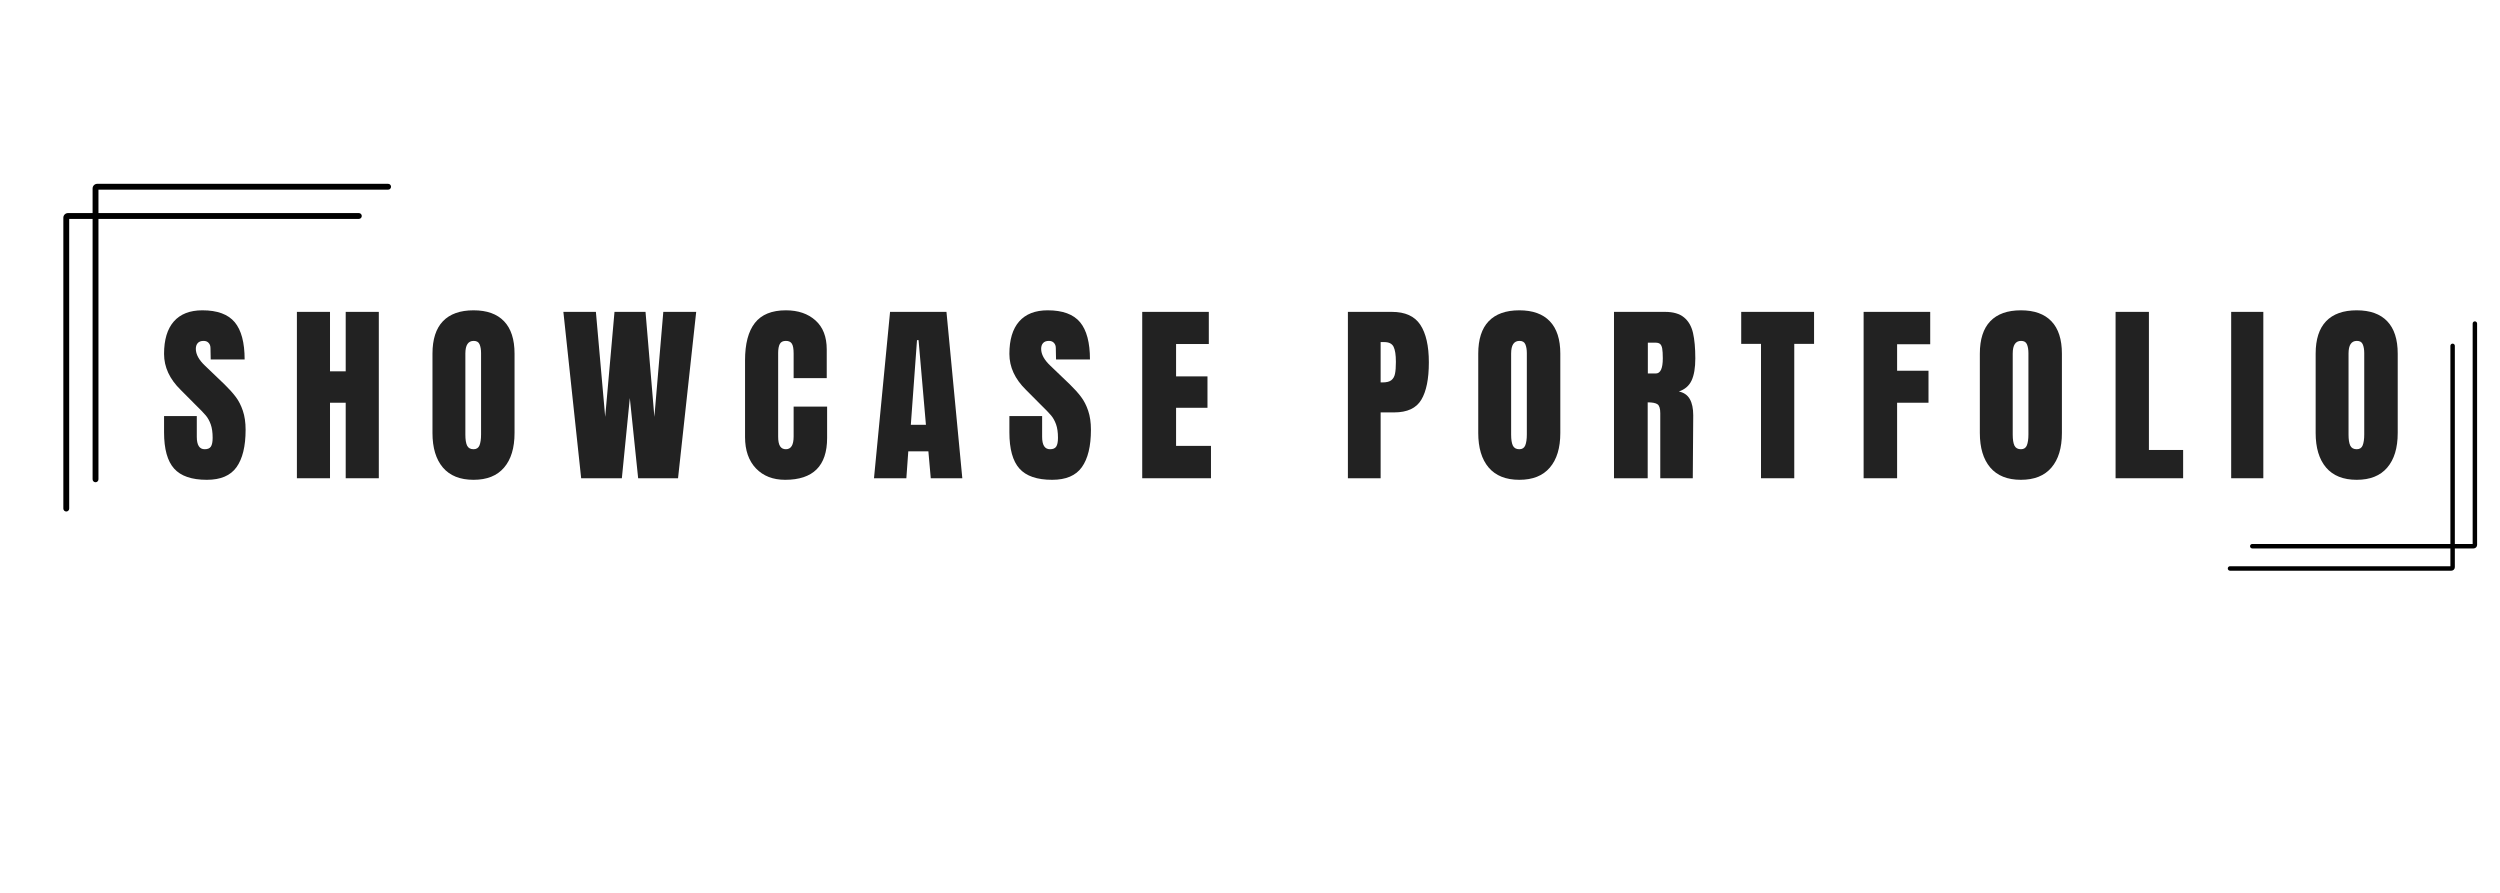 <svg xmlns="http://www.w3.org/2000/svg" xmlns:xlink="http://www.w3.org/1999/xlink" width="700" zoomAndPan="magnify" viewBox="0 0 525 187.5" height="250" preserveAspectRatio="xMidYMid meet" version="1.0"><defs><g></g><clipPath id="9285d96bdc"><path d="M 19 38.602 L 82.117 38.602 L 82.117 102 L 19 102 Z M 19 38.602" clip-rule="nonzero"></path></clipPath><clipPath id="ed9bd3dbe1"><path d="M 13.301 44 L 76 44 L 76 107.418 L 13.301 107.418 Z M 13.301 44" clip-rule="nonzero"></path></clipPath><clipPath id="318ee96ffd"><path d="M 467.832 72 L 516 72 L 516 119.848 L 467.832 119.848 Z M 467.832 72" clip-rule="nonzero"></path></clipPath><clipPath id="e861f7200c"><path d="M 472 67.484 L 520.191 67.484 L 520.191 116 L 472 116 Z M 472 67.484" clip-rule="nonzero"></path></clipPath><clipPath id="b4cb7b52e3"><rect x="0" width="482" y="0" height="60"></rect></clipPath></defs><g clip-path="url(#9285d96bdc)"><path fill="#000000" d="M 20.062 101.273 C 19.723 101.273 19.445 100.996 19.445 100.656 L 19.445 39.574 C 19.445 39.035 19.883 38.602 20.418 38.602 L 81.504 38.602 C 81.844 38.602 82.117 38.875 82.117 39.215 C 82.117 39.555 81.844 39.828 81.504 39.828 L 20.676 39.828 L 20.676 100.656 C 20.676 100.996 20.398 101.273 20.062 101.273 Z M 20.062 101.273" fill-opacity="1" fill-rule="nonzero"></path></g><g clip-path="url(#ed9bd3dbe1)"><path fill="#000000" d="M 13.918 107.418 C 13.578 107.418 13.301 107.141 13.301 106.801 L 13.301 45.719 C 13.301 45.18 13.738 44.746 14.273 44.746 L 75.359 44.746 C 75.699 44.746 75.973 45.02 75.973 45.359 C 75.973 45.699 75.699 45.973 75.359 45.973 L 14.531 45.973 L 14.531 106.801 C 14.531 107.141 14.258 107.418 13.918 107.418 Z M 13.918 107.418" fill-opacity="1" fill-rule="nonzero"></path></g><g clip-path="url(#318ee96ffd)"><path fill="#000000" d="M 515.051 72.16 C 515.309 72.16 515.516 72.371 515.516 72.629 L 515.516 119.105 C 515.516 119.516 515.184 119.848 514.777 119.848 L 468.297 119.848 C 468.039 119.848 467.832 119.637 467.832 119.379 C 467.832 119.121 468.039 118.91 468.297 118.91 L 514.582 118.91 L 514.582 72.629 C 514.582 72.371 514.789 72.16 515.051 72.16 Z M 515.051 72.16" fill-opacity="1" fill-rule="nonzero"></path></g><g clip-path="url(#e861f7200c)"><path fill="#000000" d="M 519.723 67.484 C 519.98 67.484 520.191 67.695 520.191 67.953 L 520.191 114.43 C 520.191 114.84 519.859 115.172 519.453 115.172 L 472.973 115.172 C 472.715 115.172 472.508 114.961 472.508 114.703 C 472.508 114.445 472.715 114.234 472.973 114.234 L 519.258 114.234 L 519.258 67.953 C 519.258 67.695 519.465 67.484 519.723 67.484 Z M 519.723 67.484" fill-opacity="1" fill-rule="nonzero"></path></g><g transform="matrix(1, 0, 0, 1, 33, 55)"><g clip-path="url(#b4cb7b52e3)"><g fill="#222222" fill-opacity="1"><g transform="translate(0.593, 45.432)"><g><path d="M 9.844 0.328 C 6.664 0.328 4.375 -0.457 2.969 -2.031 C 1.562 -3.602 0.859 -6.141 0.859 -9.641 L 0.859 -13.062 L 7.734 -13.062 L 7.734 -8.703 C 7.734 -6.961 8.285 -6.094 9.391 -6.094 C 10.016 -6.094 10.445 -6.273 10.688 -6.641 C 10.938 -7.016 11.062 -7.633 11.062 -8.5 C 11.062 -9.633 10.926 -10.578 10.656 -11.328 C 10.383 -12.078 10.035 -12.703 9.609 -13.203 C 9.191 -13.703 8.441 -14.477 7.359 -15.531 L 4.359 -18.547 C 2.023 -20.828 0.859 -23.348 0.859 -26.109 C 0.859 -29.086 1.539 -31.359 2.906 -32.922 C 4.281 -34.484 6.281 -35.266 8.906 -35.266 C 12.051 -35.266 14.316 -34.43 15.703 -32.766 C 17.086 -31.098 17.781 -28.488 17.781 -24.938 L 10.656 -24.938 L 10.609 -27.328 C 10.609 -27.785 10.477 -28.148 10.219 -28.422 C 9.969 -28.703 9.613 -28.844 9.156 -28.844 C 8.613 -28.844 8.207 -28.691 7.938 -28.391 C 7.664 -28.086 7.531 -27.68 7.531 -27.172 C 7.531 -26.023 8.176 -24.844 9.469 -23.625 L 13.547 -19.719 C 14.492 -18.801 15.281 -17.926 15.906 -17.094 C 16.531 -16.27 17.031 -15.297 17.406 -14.172 C 17.789 -13.047 17.984 -11.711 17.984 -10.172 C 17.984 -6.723 17.348 -4.109 16.078 -2.328 C 14.816 -0.555 12.738 0.328 9.844 0.328 Z M 9.844 0.328"></path></g></g></g><g fill="#222222" fill-opacity="1"><g transform="translate(27.801, 45.432)"><g><path d="M 1.547 0 L 1.547 -34.938 L 8.5 -34.938 L 8.5 -22.453 L 11.797 -22.453 L 11.797 -34.938 L 18.75 -34.938 L 18.75 0 L 11.797 0 L 11.797 -15.859 L 8.5 -15.859 L 8.5 0 Z M 1.547 0"></path></g></g></g><g fill="#222222" fill-opacity="1"><g transform="translate(56.554, 45.432)"><g><path d="M 9.891 0.328 C 7.066 0.328 4.922 -0.531 3.453 -2.25 C 1.992 -3.977 1.266 -6.398 1.266 -9.516 L 1.266 -26.156 C 1.266 -29.164 1.992 -31.438 3.453 -32.969 C 4.922 -34.5 7.066 -35.266 9.891 -35.266 C 12.703 -35.266 14.836 -34.5 16.297 -32.969 C 17.766 -31.438 18.5 -29.164 18.5 -26.156 L 18.5 -9.516 C 18.5 -6.367 17.766 -3.941 16.297 -2.234 C 14.836 -0.523 12.703 0.328 9.891 0.328 Z M 9.891 -6.094 C 10.504 -6.094 10.922 -6.363 11.141 -6.906 C 11.359 -7.457 11.469 -8.219 11.469 -9.188 L 11.469 -26.281 C 11.469 -27.031 11.363 -27.645 11.156 -28.125 C 10.957 -28.602 10.547 -28.844 9.922 -28.844 C 8.754 -28.844 8.172 -27.957 8.172 -26.188 L 8.172 -9.156 C 8.172 -8.145 8.289 -7.379 8.531 -6.859 C 8.781 -6.348 9.234 -6.094 9.891 -6.094 Z M 9.891 -6.094"></path></g></g></g><g fill="#222222" fill-opacity="1"><g transform="translate(84.778, 45.432)"><g><path d="M 4.266 0 L 0.531 -34.938 L 7.359 -34.938 L 9.312 -12.891 L 11.266 -34.938 L 17.781 -34.938 L 19.641 -12.891 L 21.516 -34.938 L 28.422 -34.938 L 24.609 0 L 16.234 0 L 14.484 -16.844 L 12.812 0 Z M 4.266 0"></path></g></g></g><g fill="#222222" fill-opacity="1"><g transform="translate(122.193, 45.432)"><g><path d="M 9.688 0.328 C 7.133 0.328 5.094 -0.469 3.562 -2.062 C 2.031 -3.664 1.266 -5.863 1.266 -8.656 L 1.266 -24.766 C 1.266 -28.234 1.953 -30.848 3.328 -32.609 C 4.711 -34.379 6.883 -35.266 9.844 -35.266 C 12.414 -35.266 14.488 -34.555 16.062 -33.141 C 17.633 -31.734 18.422 -29.703 18.422 -27.047 L 18.422 -21.031 L 11.469 -21.031 L 11.469 -26.188 C 11.469 -27.195 11.344 -27.891 11.094 -28.266 C 10.852 -28.648 10.438 -28.844 9.844 -28.844 C 9.219 -28.844 8.789 -28.625 8.562 -28.188 C 8.332 -27.75 8.219 -27.113 8.219 -26.281 L 8.219 -8.75 C 8.219 -7.82 8.352 -7.145 8.625 -6.719 C 8.895 -6.301 9.301 -6.094 9.844 -6.094 C 10.926 -6.094 11.469 -6.977 11.469 -8.75 L 11.469 -15.047 L 18.5 -15.047 L 18.5 -8.453 C 18.5 -2.598 15.562 0.328 9.688 0.328 Z M 9.688 0.328"></path></g></g></g><g fill="#222222" fill-opacity="1"><g transform="translate(149.929, 45.432)"><g><path d="M 0.609 0 L 3.984 -34.938 L 15.828 -34.938 L 19.156 0 L 12.531 0 L 12.031 -5.656 L 7.812 -5.656 L 7.406 0 Z M 8.344 -11.219 L 11.516 -11.219 L 9.969 -29 L 9.641 -29 Z M 8.344 -11.219"></path></g></g></g><g fill="#222222" fill-opacity="1"><g transform="translate(178.112, 45.432)"><g><path d="M 9.844 0.328 C 6.664 0.328 4.375 -0.457 2.969 -2.031 C 1.562 -3.602 0.859 -6.141 0.859 -9.641 L 0.859 -13.062 L 7.734 -13.062 L 7.734 -8.703 C 7.734 -6.961 8.285 -6.094 9.391 -6.094 C 10.016 -6.094 10.445 -6.273 10.688 -6.641 C 10.938 -7.016 11.062 -7.633 11.062 -8.5 C 11.062 -9.633 10.926 -10.578 10.656 -11.328 C 10.383 -12.078 10.035 -12.703 9.609 -13.203 C 9.191 -13.703 8.441 -14.477 7.359 -15.531 L 4.359 -18.547 C 2.023 -20.828 0.859 -23.348 0.859 -26.109 C 0.859 -29.086 1.539 -31.359 2.906 -32.922 C 4.281 -34.484 6.281 -35.266 8.906 -35.266 C 12.051 -35.266 14.316 -34.43 15.703 -32.766 C 17.086 -31.098 17.781 -28.488 17.781 -24.938 L 10.656 -24.938 L 10.609 -27.328 C 10.609 -27.785 10.477 -28.148 10.219 -28.422 C 9.969 -28.703 9.613 -28.844 9.156 -28.844 C 8.613 -28.844 8.207 -28.691 7.938 -28.391 C 7.664 -28.086 7.531 -27.68 7.531 -27.172 C 7.531 -26.023 8.176 -24.844 9.469 -23.625 L 13.547 -19.719 C 14.492 -18.801 15.281 -17.926 15.906 -17.094 C 16.531 -16.27 17.031 -15.297 17.406 -14.172 C 17.789 -13.047 17.984 -11.711 17.984 -10.172 C 17.984 -6.723 17.348 -4.109 16.078 -2.328 C 14.816 -0.555 12.738 0.328 9.844 0.328 Z M 9.844 0.328"></path></g></g></g><g fill="#222222" fill-opacity="1"><g transform="translate(205.32, 45.432)"><g><path d="M 1.547 0 L 1.547 -34.938 L 15.531 -34.938 L 15.531 -28.188 L 8.656 -28.188 L 8.656 -21.391 L 15.25 -21.391 L 15.25 -14.797 L 8.656 -14.797 L 8.656 -6.797 L 15.984 -6.797 L 15.984 0 Z M 1.547 0"></path></g></g></g><g fill="#222222" fill-opacity="1"><g transform="translate(230.535, 45.432)"><g></g></g></g><g fill="#222222" fill-opacity="1"><g transform="translate(248.512, 45.432)"><g><path d="M 1.547 -34.938 L 10.781 -34.938 C 13.57 -34.938 15.562 -34.035 16.75 -32.234 C 17.945 -30.43 18.547 -27.797 18.547 -24.328 C 18.547 -20.848 18.016 -18.227 16.953 -16.469 C 15.898 -14.707 14.004 -13.828 11.266 -13.828 L 8.422 -13.828 L 8.422 0 L 1.547 0 Z M 8.828 -20.125 C 9.672 -20.125 10.285 -20.281 10.672 -20.594 C 11.066 -20.906 11.32 -21.352 11.438 -21.938 C 11.562 -22.52 11.625 -23.352 11.625 -24.438 C 11.625 -25.906 11.461 -26.961 11.141 -27.609 C 10.816 -28.266 10.164 -28.594 9.188 -28.594 L 8.422 -28.594 L 8.422 -20.125 Z M 8.828 -20.125"></path></g></g></g><g fill="#222222" fill-opacity="1"><g transform="translate(276.166, 45.432)"><g><path d="M 9.891 0.328 C 7.066 0.328 4.922 -0.531 3.453 -2.25 C 1.992 -3.977 1.266 -6.398 1.266 -9.516 L 1.266 -26.156 C 1.266 -29.164 1.992 -31.438 3.453 -32.969 C 4.922 -34.5 7.066 -35.266 9.891 -35.266 C 12.703 -35.266 14.836 -34.5 16.297 -32.969 C 17.766 -31.438 18.5 -29.164 18.5 -26.156 L 18.5 -9.516 C 18.5 -6.367 17.766 -3.941 16.297 -2.234 C 14.836 -0.523 12.703 0.328 9.891 0.328 Z M 9.891 -6.094 C 10.504 -6.094 10.922 -6.363 11.141 -6.906 C 11.359 -7.457 11.469 -8.219 11.469 -9.188 L 11.469 -26.281 C 11.469 -27.031 11.363 -27.645 11.156 -28.125 C 10.957 -28.602 10.547 -28.844 9.922 -28.844 C 8.754 -28.844 8.172 -27.957 8.172 -26.188 L 8.172 -9.156 C 8.172 -8.145 8.289 -7.379 8.531 -6.859 C 8.781 -6.348 9.234 -6.094 9.891 -6.094 Z M 9.891 -6.094"></path></g></g></g><g fill="#222222" fill-opacity="1"><g transform="translate(304.391, 45.432)"><g><path d="M 1.547 -34.938 L 12.281 -34.938 C 13.988 -34.938 15.312 -34.551 16.25 -33.781 C 17.188 -33.008 17.816 -31.922 18.141 -30.516 C 18.461 -29.117 18.625 -27.336 18.625 -25.172 C 18.625 -23.191 18.363 -21.645 17.844 -20.531 C 17.332 -19.426 16.441 -18.656 15.172 -18.219 C 16.223 -18 16.988 -17.469 17.469 -16.625 C 17.945 -15.789 18.188 -14.656 18.188 -13.219 L 18.094 0 L 11.266 0 L 11.266 -13.672 C 11.266 -14.641 11.07 -15.258 10.688 -15.531 C 10.312 -15.801 9.625 -15.938 8.625 -15.938 L 8.625 0 L 1.547 0 Z M 10.328 -22 C 11.305 -22 11.797 -23.055 11.797 -25.172 C 11.797 -26.098 11.754 -26.789 11.672 -27.25 C 11.586 -27.707 11.438 -28.023 11.219 -28.203 C 11.008 -28.379 10.703 -28.469 10.297 -28.469 L 8.656 -28.469 L 8.656 -22 Z M 10.328 -22"></path></g></g></g><g fill="#222222" fill-opacity="1"><g transform="translate(332.249, 45.432)"><g><path d="M 4.562 0 L 4.562 -28.219 L 0.406 -28.219 L 0.406 -34.938 L 15.703 -34.938 L 15.703 -28.219 L 11.547 -28.219 L 11.547 0 Z M 4.562 0"></path></g></g></g><g fill="#222222" fill-opacity="1"><g transform="translate(356.813, 45.432)"><g><path d="M 1.547 0 L 1.547 -34.938 L 15.531 -34.938 L 15.531 -28.141 L 8.578 -28.141 L 8.578 -22.578 L 15.172 -22.578 L 15.172 -15.859 L 8.578 -15.859 L 8.578 0 Z M 1.547 0"></path></g></g></g><g fill="#222222" fill-opacity="1"><g transform="translate(381.5, 45.432)"><g><path d="M 9.891 0.328 C 7.066 0.328 4.922 -0.531 3.453 -2.25 C 1.992 -3.977 1.266 -6.398 1.266 -9.516 L 1.266 -26.156 C 1.266 -29.164 1.992 -31.438 3.453 -32.969 C 4.922 -34.5 7.066 -35.266 9.891 -35.266 C 12.703 -35.266 14.836 -34.5 16.297 -32.969 C 17.766 -31.438 18.5 -29.164 18.5 -26.156 L 18.5 -9.516 C 18.5 -6.367 17.766 -3.941 16.297 -2.234 C 14.836 -0.523 12.703 0.328 9.891 0.328 Z M 9.891 -6.094 C 10.504 -6.094 10.922 -6.363 11.141 -6.906 C 11.359 -7.457 11.469 -8.219 11.469 -9.188 L 11.469 -26.281 C 11.469 -27.031 11.363 -27.645 11.156 -28.125 C 10.957 -28.602 10.547 -28.844 9.922 -28.844 C 8.754 -28.844 8.172 -27.957 8.172 -26.188 L 8.172 -9.156 C 8.172 -8.145 8.289 -7.379 8.531 -6.859 C 8.781 -6.348 9.234 -6.094 9.891 -6.094 Z M 9.891 -6.094"></path></g></g></g><g fill="#222222" fill-opacity="1"><g transform="translate(409.724, 45.432)"><g><path d="M 1.547 0 L 1.547 -34.938 L 8.547 -34.938 L 8.547 -5.938 L 15.734 -5.938 L 15.734 0 Z M 1.547 0"></path></g></g></g><g fill="#222222" fill-opacity="1"><g transform="translate(434.329, 45.432)"><g><path d="M 1.219 0 L 1.219 -34.938 L 7.969 -34.938 L 7.969 0 Z M 1.219 0"></path></g></g></g><g fill="#222222" fill-opacity="1"><g transform="translate(452.021, 45.432)"><g><path d="M 9.891 0.328 C 7.066 0.328 4.922 -0.531 3.453 -2.25 C 1.992 -3.977 1.266 -6.398 1.266 -9.516 L 1.266 -26.156 C 1.266 -29.164 1.992 -31.438 3.453 -32.969 C 4.922 -34.5 7.066 -35.266 9.891 -35.266 C 12.703 -35.266 14.836 -34.5 16.297 -32.969 C 17.766 -31.438 18.5 -29.164 18.5 -26.156 L 18.5 -9.516 C 18.5 -6.367 17.766 -3.941 16.297 -2.234 C 14.836 -0.523 12.703 0.328 9.891 0.328 Z M 9.891 -6.094 C 10.504 -6.094 10.922 -6.363 11.141 -6.906 C 11.359 -7.457 11.469 -8.219 11.469 -9.188 L 11.469 -26.281 C 11.469 -27.031 11.363 -27.645 11.156 -28.125 C 10.957 -28.602 10.547 -28.844 9.922 -28.844 C 8.754 -28.844 8.172 -27.957 8.172 -26.188 L 8.172 -9.156 C 8.172 -8.145 8.289 -7.379 8.531 -6.859 C 8.781 -6.348 9.234 -6.094 9.891 -6.094 Z M 9.891 -6.094"></path></g></g></g></g></g></svg>